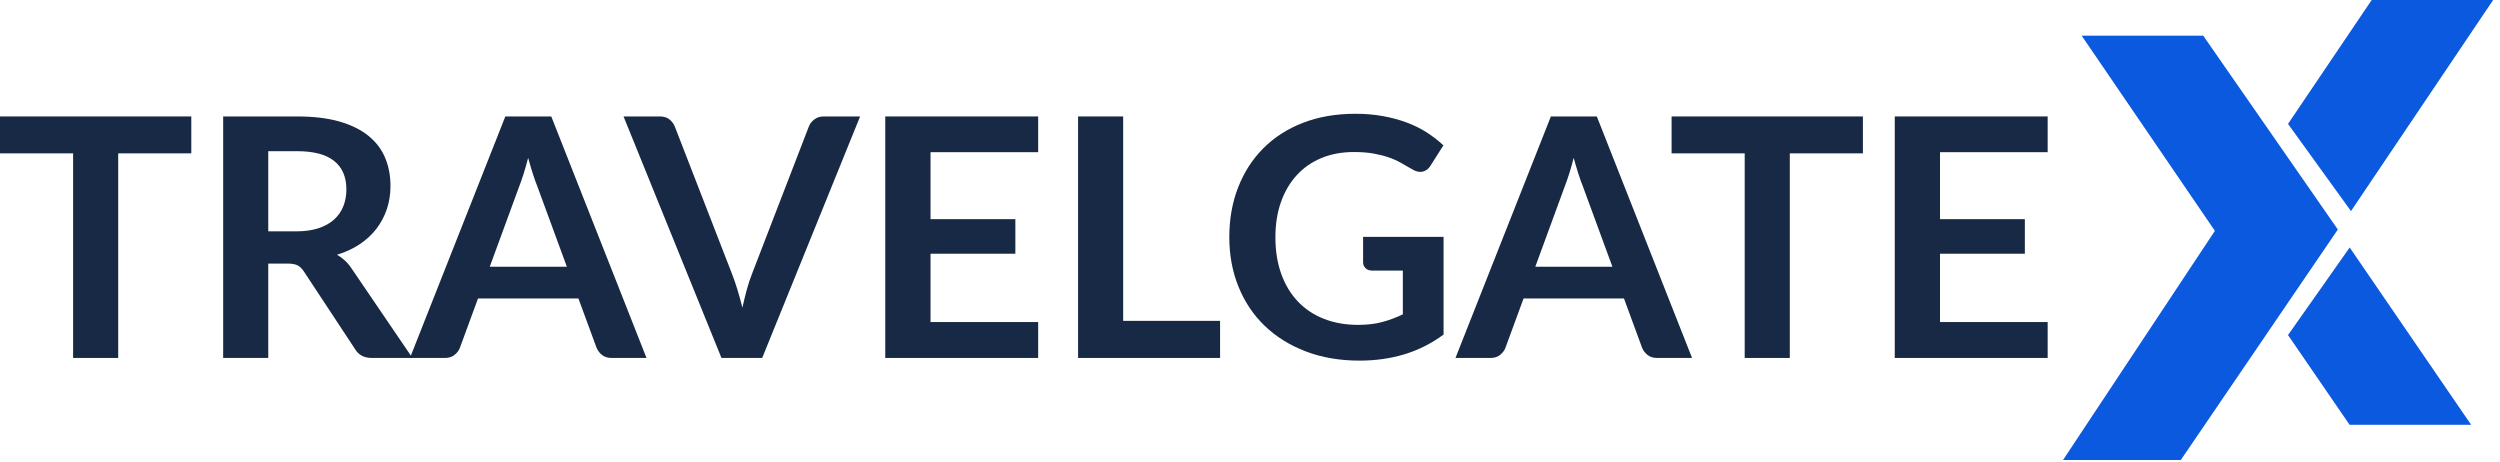 <?xml version="1.0" encoding="UTF-8"?>
<svg width="173px" height="32px" viewBox="0 0 173 32" version="1.1" xmlns="http://www.w3.org/2000/svg" xmlns:xlink="http://www.w3.org/1999/xlink">
    <!-- Generator: Sketch 64 (93537) - https://sketch.com -->
    <title>Group 6</title>
    <desc>Created with Sketch.</desc>
    <g id="Symbols" stroke="none" stroke-width="1" fill="none" fill-rule="evenodd">
        <g id="Logos/Logo">
            <g id="Group-6">
                <g id="logo-copy-2">
                    <g id="Group-10" transform="translate(142.476, 0)" fill="#0B59DE">
                        <polygon id="Fill-1" points="1.576 2.469 10.794 15.975 0.287 31.83 8.437 31.83 19.302 15.882 9.987 2.469"></polygon>
                        <polygon id="Fill-2" points="21.645 -7.50265424e-05 15.855 8.574 20.212 14.608 30.05 -7.50265424e-05"></polygon>
                        <polyline id="Fill-3" points="20.122 17.126 28.527 29.396 26.845 29.396 20.116 29.396 15.855 23.186"></polyline>
                    </g>
                    <g id="Group-9" transform="translate(0, 7.619)" fill="#182945">
                        <polygon id="Fill-4" points="0 0.439 0 2.993 5.059 2.993 5.059 17.151 8.18 17.151 8.18 2.993 13.238 2.993 13.238 0.439"></polygon>
                        <path d="M20.513,8.39 C21.1,8.39 21.613,8.317 22.05,8.171 C22.487,8.024 22.847,7.822 23.129,7.564 C23.411,7.306 23.622,7 23.762,6.645 C23.901,6.291 23.97,5.902 23.97,5.478 C23.97,4.63 23.69,3.979 23.129,3.525 C22.568,3.07 21.712,2.843 20.559,2.843 L18.564,2.843 L18.564,8.39 L20.513,8.39 Z M28.542,17.151 L25.722,17.151 C25.189,17.151 24.802,16.943 24.562,16.527 L21.035,11.176 C20.903,10.975 20.758,10.833 20.6,10.748 C20.441,10.663 20.207,10.621 19.898,10.621 L18.564,10.621 L18.564,17.151 L15.443,17.151 L15.443,0.439 L20.559,0.439 C21.696,0.439 22.673,0.556 23.489,0.791 C24.305,1.026 24.974,1.356 25.496,1.78 C26.018,2.203 26.403,2.71 26.651,3.299 C26.898,3.889 27.022,4.538 27.022,5.247 C27.022,5.809 26.939,6.341 26.773,6.842 C26.606,7.342 26.366,7.797 26.053,8.206 C25.74,8.614 25.353,8.972 24.893,9.28 C24.432,9.588 23.908,9.831 23.321,10.009 C23.522,10.124 23.707,10.261 23.878,10.419 C24.048,10.577 24.202,10.764 24.342,10.979 L28.542,17.151 Z" id="Fill-5"></path>
                        <path d="M39.227,10.841 L37.185,5.281 C37.084,5.035 36.98,4.742 36.872,4.403 C36.764,4.064 36.655,3.698 36.547,3.305 C36.446,3.698 36.342,4.066 36.234,4.409 C36.125,4.752 36.021,5.05 35.921,5.305 L33.89,10.841 L39.227,10.841 Z M44.738,17.151 L42.325,17.151 C42.054,17.151 41.834,17.083 41.664,16.949 C41.494,16.814 41.366,16.646 41.281,16.446 L40.028,13.037 L33.078,13.037 L31.825,16.446 C31.763,16.623 31.643,16.785 31.465,16.931 C31.287,17.078 31.067,17.151 30.804,17.151 L28.368,17.151 L34.969,0.439 L38.148,0.439 L44.738,17.151 Z" id="Fill-7"></path>
                        <path d="M59.52,0.439 L52.744,17.151 L49.925,17.151 L43.149,0.439 L45.655,0.439 C45.926,0.439 46.146,0.505 46.316,0.636 C46.486,0.767 46.614,0.936 46.699,1.144 L50.656,11.338 C50.787,11.669 50.912,12.033 51.032,12.43 C51.152,12.826 51.266,13.241 51.375,13.672 C51.468,13.241 51.568,12.826 51.677,12.43 C51.785,12.033 51.905,11.669 52.036,11.338 L55.969,1.144 C56.032,0.967 56.153,0.805 56.335,0.658 C56.516,0.512 56.739,0.439 57.002,0.439 L59.52,0.439 Z" id="Fill-9"></path>
                        <polygon id="Fill-11" points="64.393 2.912 64.393 7.547 70.263 7.547 70.263 9.939 64.393 9.939 64.393 14.666 71.842 14.666 71.842 17.151 61.26 17.151 61.26 0.439 71.842 0.439 71.842 2.912"></polygon>
                        <polygon id="Fill-13" points="84.43 14.585 84.43 17.151 74.603 17.151 74.603 0.439 77.723 0.439 77.723 14.585"></polygon>
                        <path d="M99.895,8.772 L99.895,15.533 C99.044,16.157 98.138,16.613 97.174,16.902 C96.211,17.192 95.181,17.336 94.083,17.336 C92.713,17.336 91.474,17.124 90.364,16.7 C89.254,16.276 88.306,15.687 87.521,14.932 C86.736,14.177 86.131,13.275 85.706,12.227 C85.28,11.18 85.068,10.036 85.068,8.795 C85.068,7.539 85.272,6.387 85.683,5.339 C86.093,4.292 86.674,3.39 87.429,2.635 C88.183,1.88 89.097,1.294 90.172,0.878 C91.247,0.462 92.454,0.254 93.792,0.254 C94.473,0.254 95.109,0.308 95.701,0.416 C96.293,0.524 96.842,0.672 97.349,0.861 C97.855,1.05 98.318,1.279 98.735,1.548 C99.153,1.818 99.536,2.115 99.884,2.439 L98.99,3.848 C98.851,4.072 98.669,4.209 98.445,4.258 C98.221,4.309 97.977,4.253 97.714,4.091 C97.459,3.945 97.204,3.798 96.948,3.652 C96.693,3.506 96.409,3.378 96.095,3.271 C95.783,3.163 95.43,3.074 95.04,3.005 C94.649,2.935 94.199,2.901 93.688,2.901 C92.861,2.901 92.112,3.04 91.443,3.317 C90.774,3.594 90.203,3.991 89.732,4.507 C89.26,5.024 88.896,5.644 88.641,6.368 C88.386,7.092 88.258,7.901 88.258,8.795 C88.258,9.75 88.396,10.604 88.67,11.355 C88.944,12.106 89.331,12.742 89.83,13.262 C90.329,13.782 90.931,14.179 91.634,14.452 C92.338,14.726 93.123,14.862 93.99,14.862 C94.609,14.862 95.162,14.797 95.649,14.666 C96.136,14.535 96.612,14.358 97.076,14.134 L97.076,11.107 L94.964,11.107 C94.763,11.107 94.607,11.051 94.494,10.939 C94.382,10.827 94.326,10.691 94.326,10.528 L94.326,8.772 L99.895,8.772 Z" id="Fill-15"></path>
                        <path d="M111.579,10.841 L109.537,5.281 C109.436,5.035 109.332,4.742 109.224,4.403 C109.115,4.064 109.007,3.698 108.899,3.305 C108.798,3.698 108.694,4.066 108.586,4.409 C108.477,4.752 108.373,5.05 108.272,5.305 L106.242,10.841 L111.579,10.841 Z M117.09,17.151 L114.677,17.151 C114.406,17.151 114.186,17.083 114.016,16.949 C113.845,16.814 113.718,16.646 113.632,16.446 L112.38,13.037 L105.43,13.037 L104.177,16.446 C104.114,16.623 103.995,16.785 103.817,16.931 C103.639,17.078 103.419,17.151 103.156,17.151 L100.719,17.151 L107.321,0.439 L110.5,0.439 L117.09,17.151 Z" id="Fill-17"></path>
                        <polygon id="Fill-19" points="128.913 2.993 123.854 2.993 123.854 17.151 120.733 17.151 120.733 2.993 115.674 2.993 115.674 0.439 128.913 0.439"></polygon>
                        <polygon id="Fill-21" points="134.249 2.912 134.249 7.547 140.12 7.547 140.12 9.939 134.249 9.939 134.249 14.666 141.698 14.666 141.698 17.151 131.117 17.151 131.117 0.439 141.698 0.439 141.698 2.912"></polygon>
                    </g>
                </g>
            </g>
        </g>
    </g>
</svg>